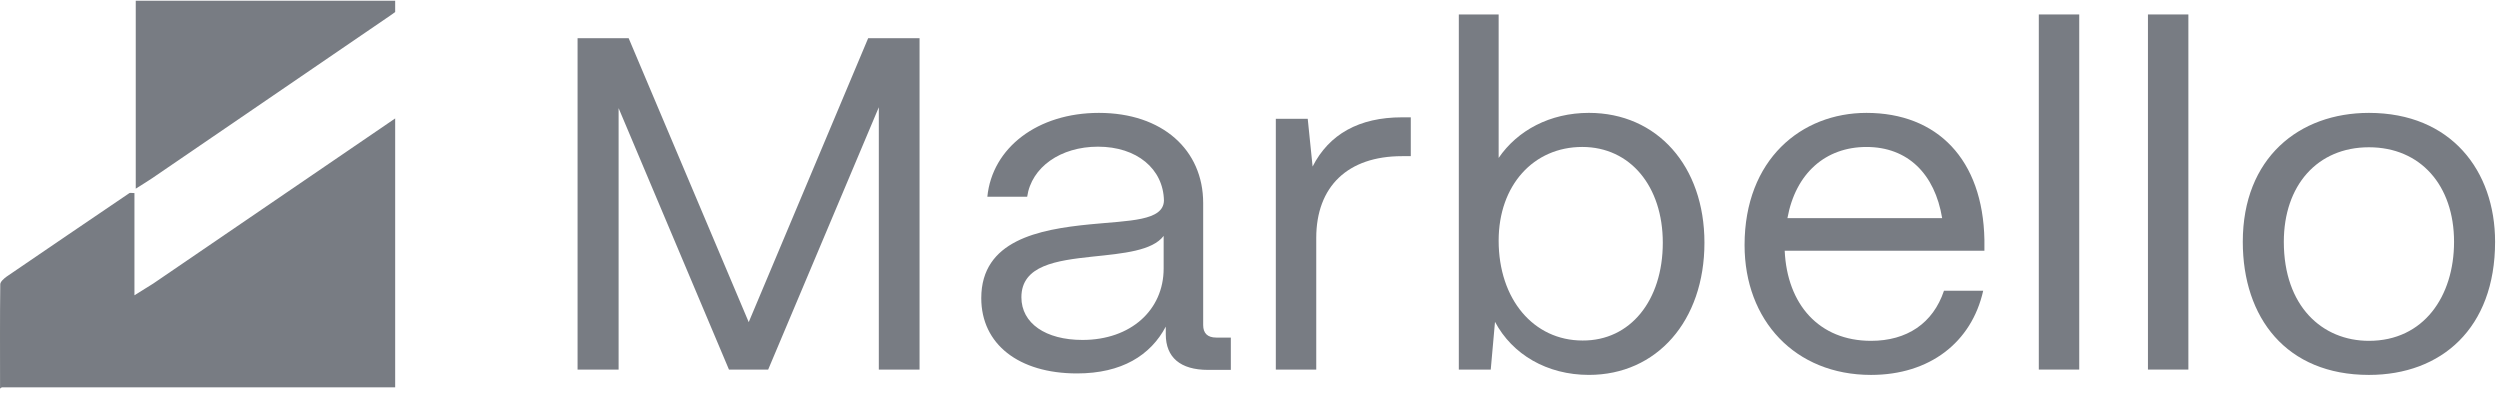 <svg width="174" height="28" viewBox="0 0 174 28" fill="none" xmlns="http://www.w3.org/2000/svg">
<path d="M9.357 20.552C9.357 17.984 9.357 15.711 9.357 13.438C9.161 13.438 9.07 13.409 9.009 13.438C6.164 15.371 3.303 17.305 0.458 19.253C0.276 19.386 0.019 19.607 0.019 19.784C-0.011 22.116 0.004 24.433 0.004 26.957C0.004 26.986 0.004 27.016 0.004 27.045C0.049 27.016 0.079 26.986 0.125 26.957H9.342H27.504V8.243C21.889 12.08 16.274 15.903 10.659 19.74C10.296 19.976 9.932 20.183 9.357 20.552Z" fill="#787C83"/>
<path d="M9.448 0.053C9.448 4.393 9.448 8.748 9.448 13.132C9.917 12.837 10.25 12.63 10.583 12.409C16.108 8.629 21.632 4.865 27.156 1.086C27.277 0.998 27.398 0.924 27.504 0.835V0.053H9.448Z" fill="#787C83"/>
<path d="M40.199 25.722V2.657H43.754L52.111 22.421L60.425 2.657H64.001V25.722H61.166V7.464L53.465 25.722H50.736L43.055 7.526V25.722H40.199Z" fill="#787C83"/>
<path d="M68.296 20.751C68.296 16.728 72.295 15.965 75.87 15.614C78.599 15.346 80.969 15.387 81.011 13.964C80.969 11.756 79.128 10.209 76.42 10.209C73.818 10.209 71.787 11.632 71.491 13.695H68.719C69.058 10.271 72.231 7.857 76.484 7.857C80.906 7.857 83.741 10.436 83.741 14.129V22.628C83.741 23.186 84.037 23.495 84.65 23.495H85.666V25.744H84.079C82.154 25.744 81.138 24.877 81.138 23.268V22.732C80.08 24.733 78.07 25.991 74.96 25.991C70.898 25.991 68.296 23.949 68.296 20.751ZM80.99 18.688V16.419C80.207 17.45 78.219 17.636 76.018 17.863C73.543 18.131 71.089 18.461 71.089 20.689C71.089 22.505 72.781 23.66 75.341 23.66C78.705 23.66 80.99 21.576 80.99 18.688Z" fill="#787C83"/>
<path d="M88.797 25.723V8.269H91.018L91.357 11.591C92.499 9.342 94.594 8.166 97.577 8.166H98.191V10.869H97.577C93.811 10.869 91.611 12.973 91.611 16.563V25.723H88.797Z" fill="#787C83"/>
<path d="M104.052 22.4L103.756 25.722H101.534V1.006H104.306V10.992C105.618 9.073 107.881 7.856 110.589 7.856C115.329 7.856 118.629 11.549 118.629 16.892C118.629 22.338 115.307 26.093 110.589 26.093C107.67 26.093 105.258 24.67 104.052 22.4ZM115.731 16.892C115.731 12.972 113.467 10.228 110.124 10.228C106.739 10.228 104.306 12.89 104.306 16.747C104.306 20.832 106.739 23.7 110.145 23.7C113.467 23.721 115.731 20.915 115.731 16.892Z" fill="#787C83"/>
<path d="M121.422 17.058C121.422 11.096 125.378 7.857 129.906 7.857C134.836 7.857 138.009 11.096 138.115 16.687V17.45H124.215C124.384 21.184 126.605 23.722 130.223 23.722C132.72 23.722 134.539 22.505 135.301 20.235H138.03C137.226 23.825 134.307 26.094 130.223 26.094C124.934 26.094 121.422 22.298 121.422 17.058ZM135.174 15.181C134.666 12.107 132.783 10.229 129.906 10.229C127.071 10.229 124.976 12.045 124.405 15.181H135.174Z" fill="#787C83"/>
<path d="M141.901 25.722V1.006H144.715V25.722H141.901Z" fill="#787C83"/>
<path d="M149.497 25.722V1.006H152.311V25.722H149.497Z" fill="#787C83"/>
<path d="M156.098 16.831C156.098 10.993 160.012 7.857 164.878 7.857C170.59 7.857 173.658 11.88 173.658 16.831C173.658 22.855 169.913 26.094 164.878 26.094C159.123 26.094 156.098 22.113 156.098 16.831ZM170.802 16.831C170.802 12.911 168.475 10.25 164.878 10.25C161.281 10.25 158.954 12.911 158.954 16.831C158.954 21.308 161.62 23.722 164.878 23.722C168.686 23.722 170.802 20.627 170.802 16.831Z" fill="#787C83"/>
</svg>
